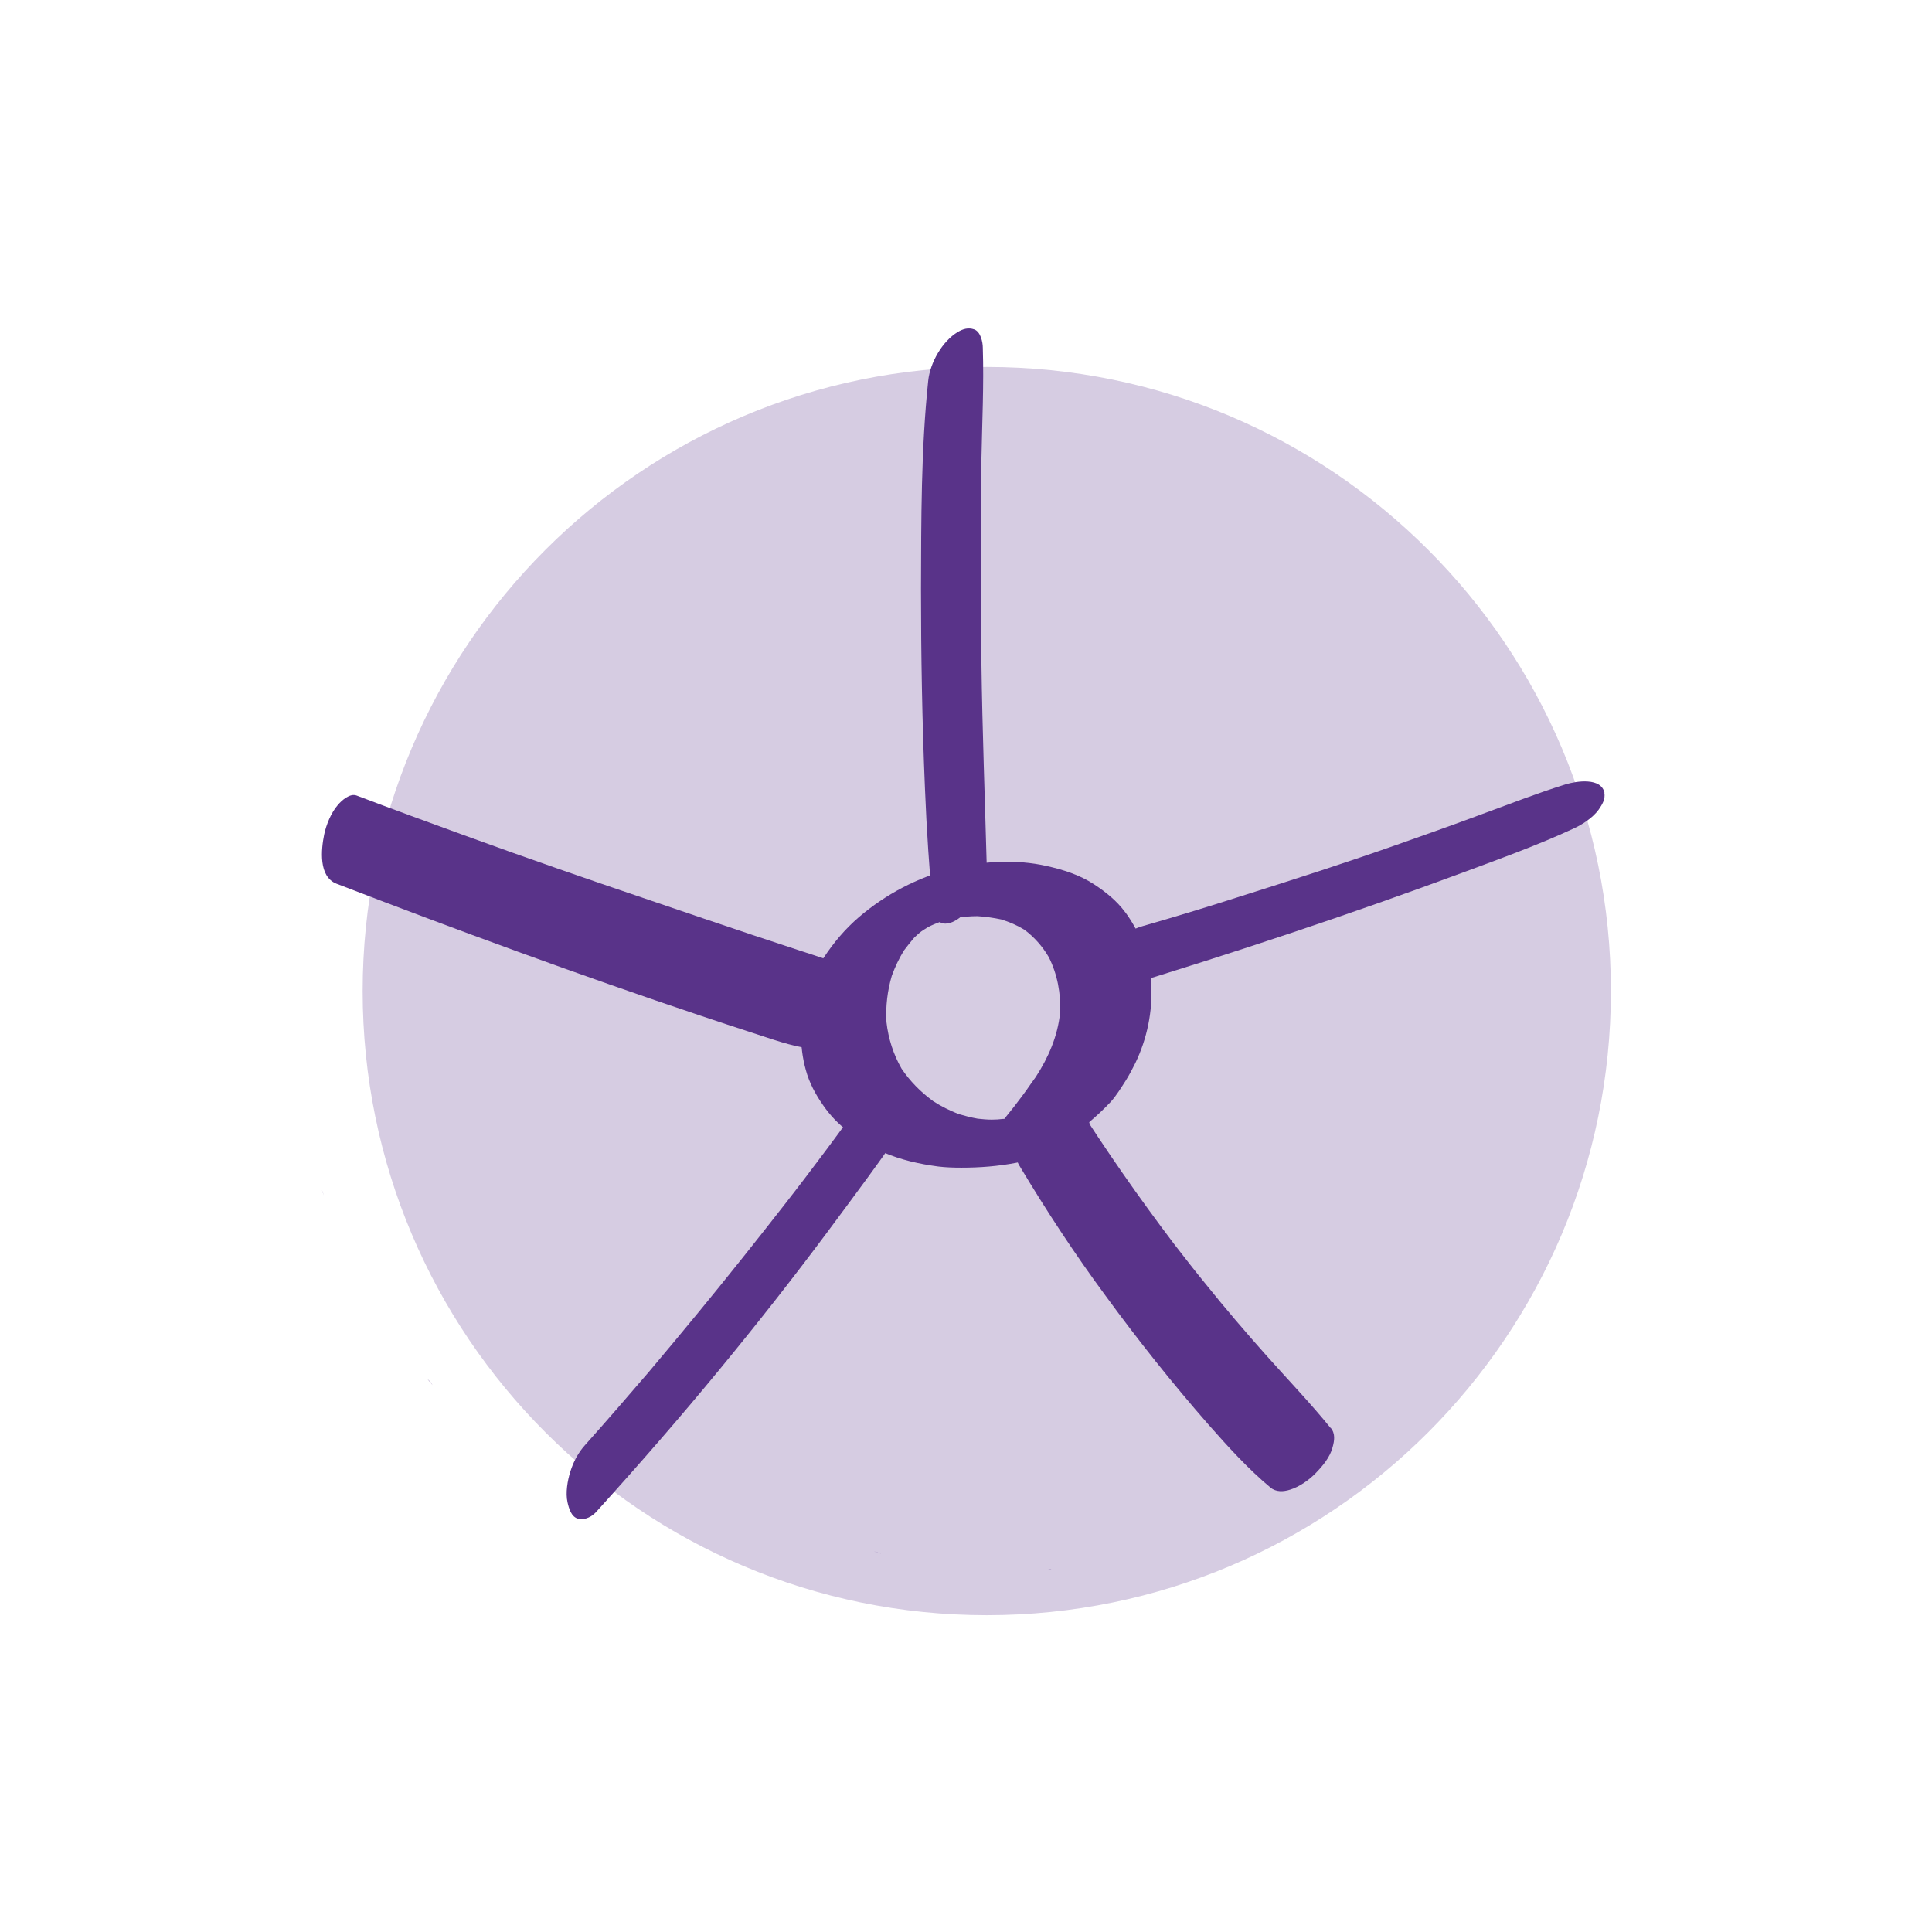 <svg width="100" height="100" viewBox="0 0 100 100" fill="none" xmlns="http://www.w3.org/2000/svg">
<path d="M51.076 83.602C68.917 83.602 83.38 69.139 83.38 51.298C83.38 33.456 68.917 18.993 51.076 18.993C33.235 18.993 18.771 33.456 18.771 51.298C18.771 69.139 33.235 83.602 51.076 83.602Z" fill="#D6CCE2"/>
<path d="M54.033 81.259C54.033 81.259 54.081 81.259 54.106 81.259C54.178 81.259 54.239 81.259 54.311 81.247C54.456 81.235 54.504 81.211 54.045 81.259H54.033Z" fill="#593389"/>
<path d="M45.459 80.377C45.459 80.377 45.532 80.402 45.556 80.402C45.568 80.402 45.58 80.402 45.592 80.402C45.061 80.245 45.266 80.317 45.447 80.365L45.459 80.377Z" fill="#593389"/>
<path d="M16.766 61.888C16.742 61.828 16.73 61.768 16.706 61.707C16.681 61.635 16.645 61.562 16.621 61.478L16.766 61.888Z" fill="#593389"/>
<path d="M22.395 71.695C22.395 71.695 22.323 71.598 22.286 71.55C22.238 71.489 22.178 71.429 22.117 71.368C22.214 71.477 22.298 71.586 22.395 71.695Z" fill="#593389"/>
<path d="M58.249 47.228C57.802 46.624 57.247 46.177 56.619 45.767C55.882 45.284 55.037 45.018 54.179 44.825C52.573 44.462 50.846 44.571 49.252 44.97C47.489 45.416 45.822 46.298 44.446 47.481C43.733 48.097 43.154 48.786 42.634 49.571C42.236 50.187 41.97 50.851 41.753 51.551C41.378 52.771 41.366 54.136 41.705 55.367C41.886 56.044 42.212 56.647 42.61 57.215C42.96 57.722 43.383 58.169 43.878 58.543C44.446 58.978 45.05 59.365 45.714 59.642C46.644 60.041 47.574 60.246 48.564 60.379C48.962 60.427 49.361 60.439 49.759 60.439C50.713 60.439 51.655 60.367 52.597 60.186C53.382 60.041 54.167 59.836 54.916 59.57C55.351 59.413 55.894 59.196 56.196 58.809C56.353 58.604 56.45 58.326 56.377 58.084C56.776 57.746 57.15 57.396 57.5 57.022C57.79 56.696 58.032 56.297 58.273 55.923C58.454 55.633 58.611 55.331 58.768 55.017C59.372 53.761 59.662 52.36 59.59 50.959C59.517 49.631 59.046 48.315 58.261 47.24L58.249 47.228ZM48.274 56.974C47.646 56.515 47.103 55.959 46.668 55.319C46.245 54.582 45.98 53.761 45.883 52.904C45.835 52.095 45.931 51.285 46.161 50.501C46.33 50.042 46.535 49.607 46.789 49.196C46.958 48.967 47.139 48.749 47.32 48.532C47.441 48.423 47.562 48.303 47.694 48.206C47.803 48.134 47.912 48.061 48.032 47.989C48.238 47.88 48.455 47.795 48.672 47.711C48.938 47.626 49.192 47.554 49.469 47.506C49.844 47.457 50.218 47.421 50.593 47.421C51.003 47.445 51.426 47.506 51.824 47.59C52.247 47.723 52.646 47.892 53.02 48.121C53.539 48.508 53.962 48.991 54.288 49.547C54.735 50.44 54.916 51.43 54.868 52.433C54.747 53.628 54.264 54.739 53.612 55.742C53.443 55.983 53.261 56.225 53.093 56.478C53.165 56.37 53.237 56.273 53.31 56.164C53.056 56.539 52.779 56.901 52.501 57.263C52.332 57.481 52.151 57.698 51.981 57.915C51.957 57.915 51.945 57.915 51.921 57.915C51.728 57.94 51.523 57.952 51.329 57.952C51.088 57.952 50.846 57.928 50.605 57.903C50.267 57.843 49.941 57.758 49.614 57.662C49.156 57.481 48.709 57.263 48.286 56.986L48.274 56.974Z" fill="#593389"/>
<path d="M83.053 41.057C82.896 40.223 81.591 40.429 81.036 40.598C79.562 41.057 78.113 41.624 76.664 42.156C75.275 42.675 73.874 43.17 72.474 43.665C69.672 44.656 66.846 45.561 64.02 46.455C62.402 46.974 60.772 47.469 59.129 47.94C58.61 48.097 58.139 48.351 57.728 48.701C57.354 49.015 56.919 49.498 56.75 49.969C56.642 50.271 56.509 50.73 56.774 50.996C57.04 51.249 57.439 51.285 57.777 51.177C63.851 49.329 69.865 47.336 75.819 45.126C77.703 44.426 79.611 43.738 81.434 42.892C81.893 42.687 82.449 42.325 82.751 41.902C82.932 41.636 83.101 41.371 83.04 41.033L83.053 41.057Z" fill="#593389"/>
<path d="M50.798 34.294C50.749 30.792 50.749 27.302 50.798 23.8C50.834 21.867 50.931 19.935 50.87 18.003C50.87 17.713 50.761 17.17 50.423 17.049C50.121 16.94 49.844 17.025 49.578 17.182C48.769 17.665 48.141 18.776 48.044 19.706C47.67 23.268 47.682 26.891 47.67 30.478C47.67 33.92 47.73 37.349 47.875 40.791C47.96 42.941 48.105 45.078 48.298 47.216C48.322 47.518 48.624 47.819 48.938 47.807C49.276 47.795 49.554 47.602 49.807 47.397C50.484 46.817 51.1 45.791 51.075 44.873C50.979 41.347 50.846 37.832 50.798 34.306V34.294Z" fill="#593389"/>
<path d="M43.854 50.126C43.081 49.715 42.248 49.486 41.415 49.208C40.581 48.93 39.76 48.665 38.927 48.387C37.273 47.831 35.618 47.276 33.964 46.708C30.643 45.585 27.322 44.438 24.013 43.23C22.153 42.554 20.305 41.878 18.457 41.177C18.107 41.044 17.673 41.443 17.491 41.66C17.141 42.059 16.888 42.675 16.779 43.194C16.622 43.967 16.477 45.38 17.419 45.742C23.662 48.145 29.942 50.452 36.282 52.578C37.188 52.879 38.082 53.181 38.987 53.471C39.965 53.785 40.932 54.147 41.958 54.28C42.333 54.328 42.864 53.906 43.081 53.676C43.431 53.314 43.697 52.892 43.914 52.445C44.096 52.046 44.277 51.563 44.265 51.116C44.265 50.754 44.216 50.307 43.854 50.126Z" fill="#593389"/>
<path d="M46.969 56.031C46.595 55.21 45.617 55.742 45.206 56.261C44.349 57.324 43.576 58.447 42.755 59.533C42.042 60.488 41.318 61.442 40.581 62.384C39.132 64.243 37.659 66.091 36.161 67.915C35.304 68.953 34.446 69.992 33.577 71.018C32.49 72.286 31.403 73.542 30.292 74.786C29.93 75.184 29.676 75.668 29.519 76.175C29.374 76.634 29.265 77.274 29.374 77.757C29.447 78.071 29.567 78.53 29.942 78.614C30.304 78.687 30.654 78.493 30.884 78.228C33.07 75.812 35.207 73.361 37.272 70.849C39.192 68.518 41.052 66.151 42.851 63.736C43.54 62.818 44.216 61.888 44.904 60.959C45.412 60.258 45.931 59.558 46.402 58.833C46.716 58.35 47.006 57.722 47.078 57.142C47.127 56.756 47.139 56.382 46.982 56.019L46.969 56.031Z" fill="#593389"/>
<path d="M68.875 73.916C67.837 72.636 66.69 71.441 65.591 70.209C64.492 68.977 63.417 67.721 62.39 66.441C61.835 65.765 61.304 65.076 60.76 64.376C58.949 61.985 57.222 59.509 55.616 56.973C55.096 56.152 53.973 57.046 53.575 57.541C53.212 57.988 52.874 58.507 52.729 59.075C52.633 59.461 52.524 59.956 52.754 60.318C54.142 62.637 55.628 64.907 57.234 67.081C58.912 69.376 60.688 71.61 62.559 73.747C63.562 74.882 64.6 76.03 65.76 76.996C66.05 77.237 66.436 77.213 66.774 77.105C67.257 76.96 67.764 76.597 68.103 76.247C68.465 75.873 68.839 75.426 68.972 74.919C69.069 74.569 69.129 74.206 68.875 73.904V73.916Z" fill="#593389"/>
</svg>
